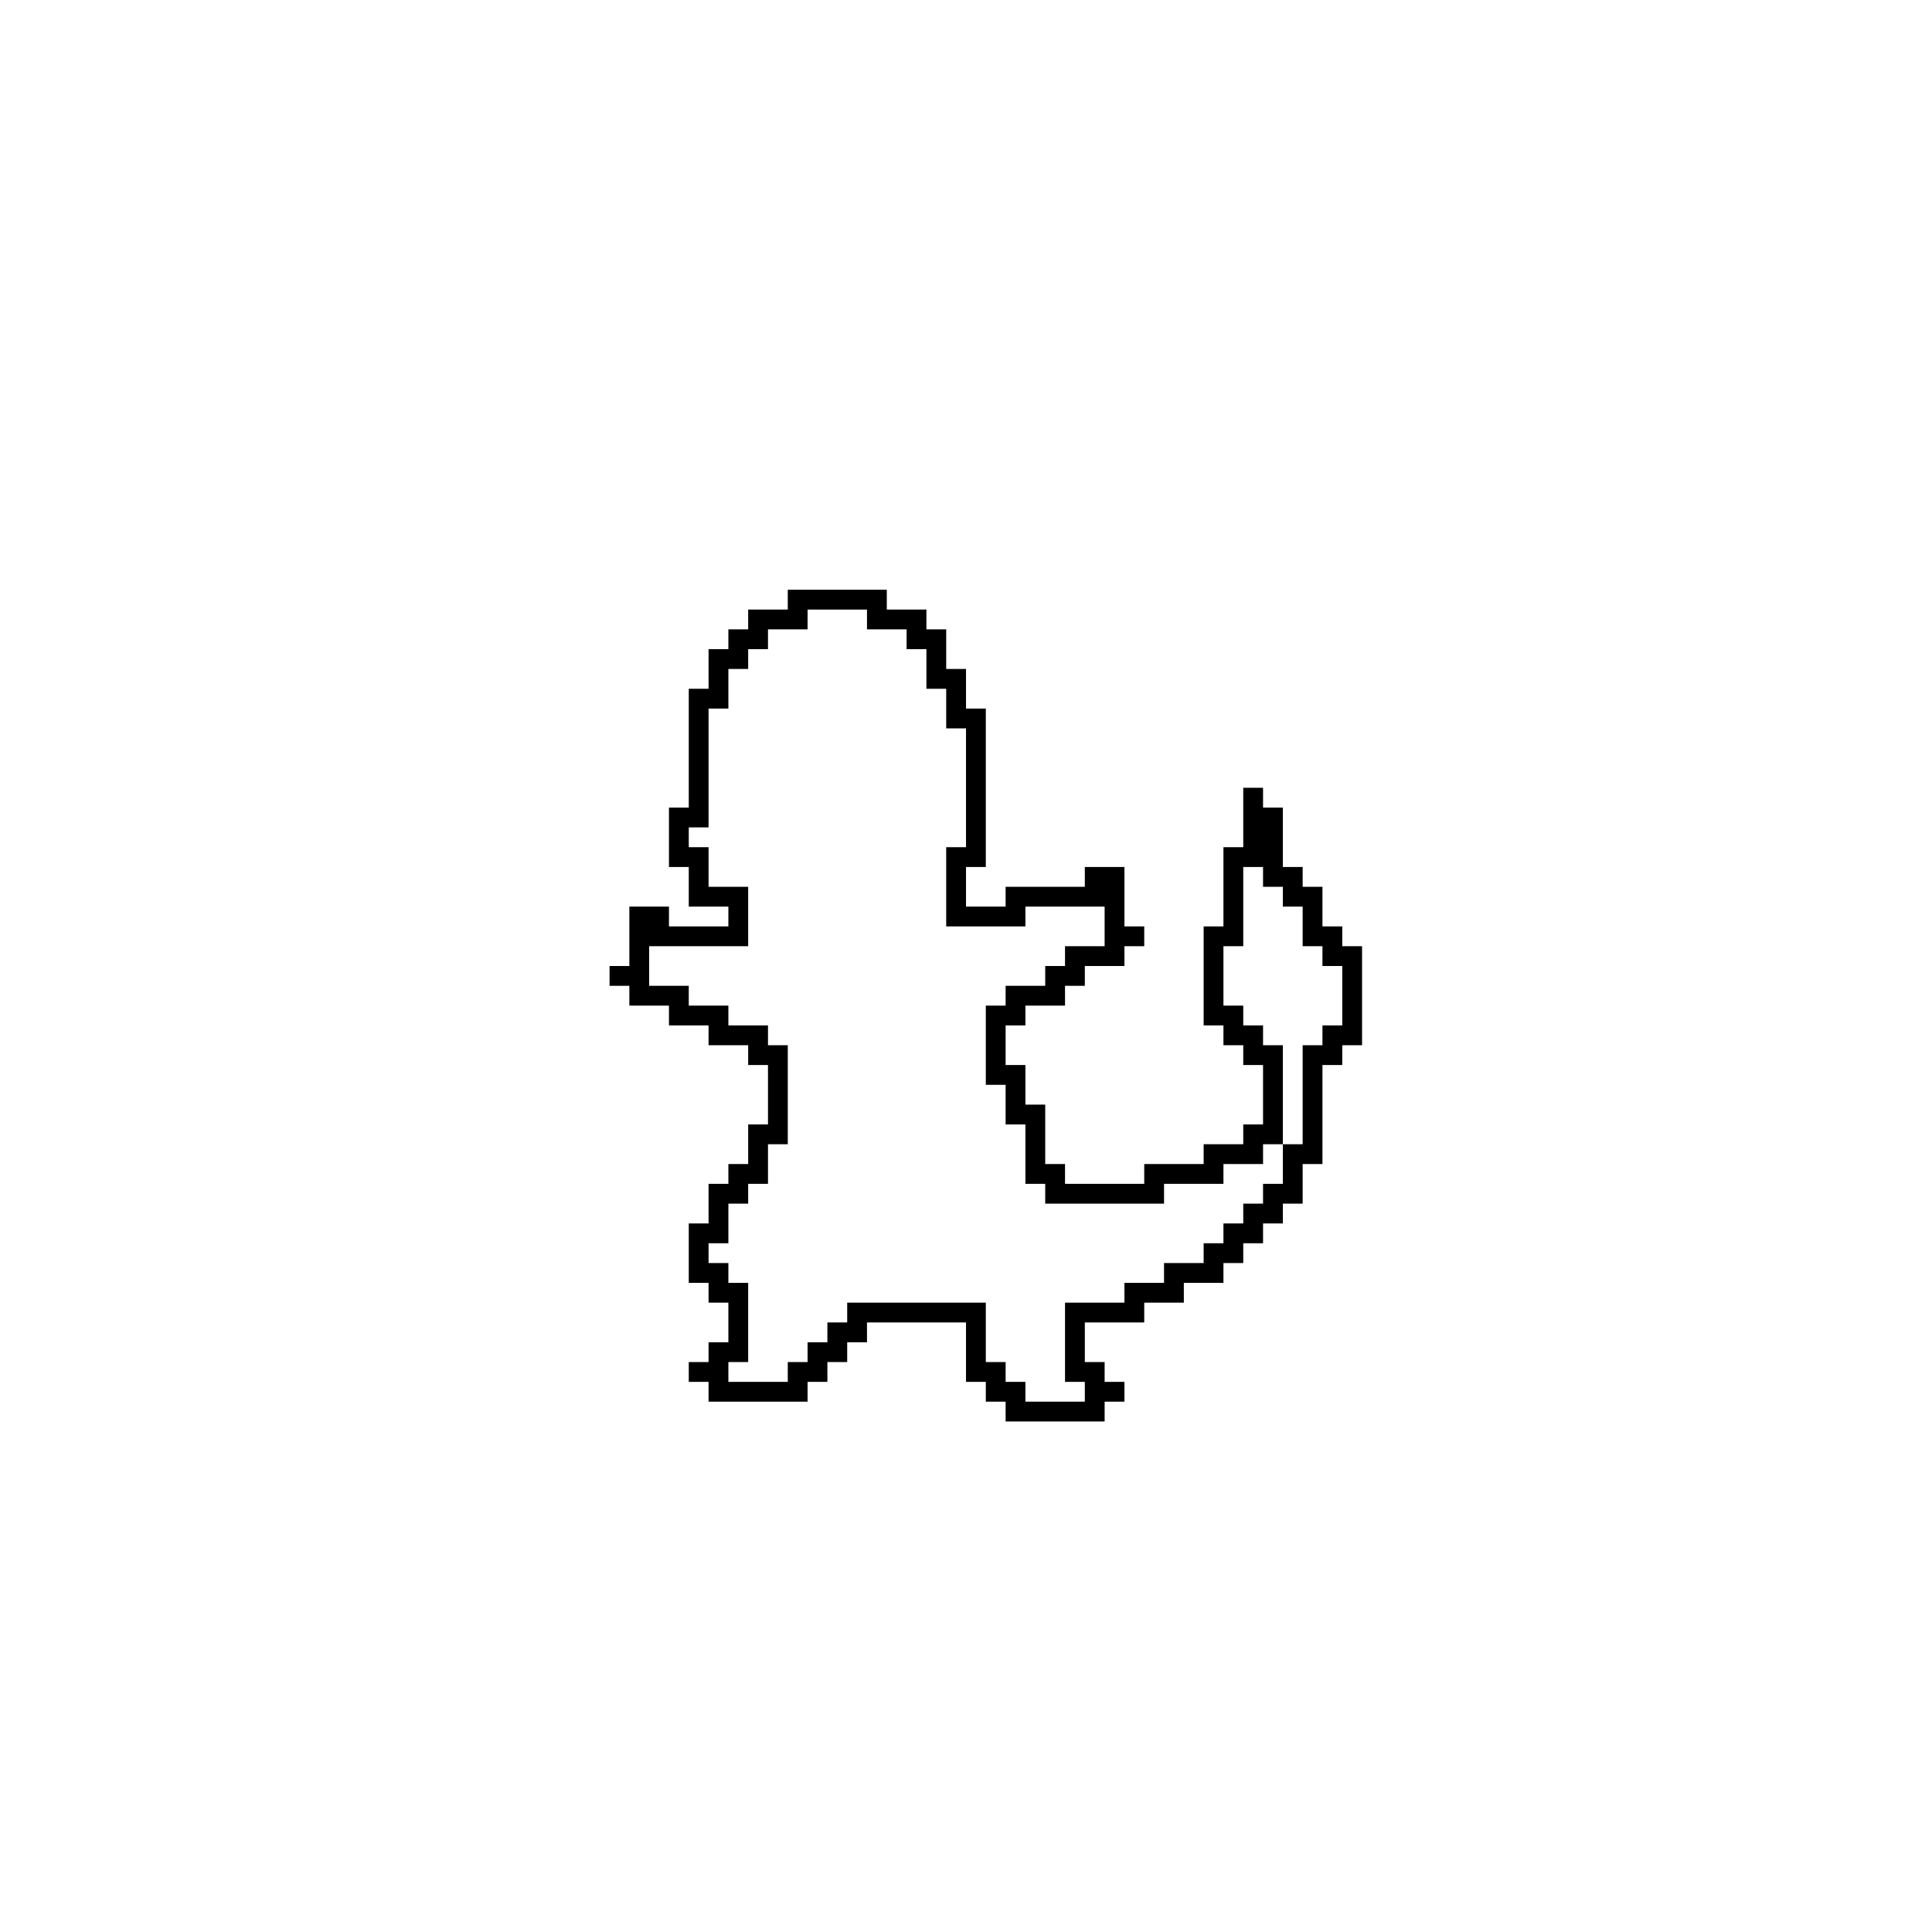 <?xml version="1.0" encoding="UTF-8"?>
<!-- Uploaded to: ICON Repo, www.svgrepo.com, Generator: ICON Repo Mixer Tools -->
<svg fill="#000000" width="800px" height="800px" version="1.1" viewBox="144 144 512 512" xmlns="http://www.w3.org/2000/svg">
 <path d="m352.77 300.29v5.25h-10.496v5.246h-5.246v5.25h-5.25v10.496h-5.246v31.488h-5.25v15.742h5.25v10.496h10.496v5.25h-15.746v-5.25h-10.496v15.746h-5.246v5.246h5.246v5.25h10.496v5.246h10.496v5.25h10.496v5.246h5.25v15.746h-5.25v10.496h-5.246v5.246h-5.25v10.496h-5.246v15.742h5.246v5.25h5.25v10.496h-5.25v5.246h-5.246v5.25h5.246v5.246h26.242v-5.246h5.246v-5.25h5.25v-5.246h5.246v-5.25h26.242v15.746h5.246v5.246h5.25v5.25h26.238v-5.25h5.25v-5.246h-5.25v-5.25h-5.246v-10.496h15.742v-5.246h10.496v-5.25h10.496v-5.246h5.25v-5.246h5.246v-5.25h5.246v-5.246h5.25v-10.496h5.246v-26.242h5.25v-5.246h5.246v-26.242h-5.246v-5.246h-5.25v-10.496h-5.246v-5.25h-5.25v-15.742h-5.246v-5.25h-5.246v15.746h-5.25v20.992h-5.246v26.238h5.246v5.25h5.25v5.246h5.246v15.746h-5.246v5.246h-10.496v5.25h-15.746v5.246h-20.992v-5.246h-5.246v-15.746h-5.25v-10.496h-5.246v-10.496h5.246v-5.246h10.496v-5.25h5.25v-5.246h10.496v-5.25h5.246v-5.246h-5.246v-15.746h-10.496v5.25h-20.992v5.246h-10.496v-10.496h5.246v-41.984h-5.246v-10.496h-5.25v-10.496h-5.246v-5.246h-10.496v-5.25zm5.25 5.25h15.742v5.246h10.496v5.25h5.25v10.496h5.246v10.496h5.25v31.488h-5.25v20.992h20.992v-5.25h20.992v10.496h-10.496v5.25h-5.246v5.246h-10.496v5.25h-5.25v20.992h5.25v10.496h5.246v15.742h5.25v5.25h31.488v-5.25h15.742v-5.246h10.496v-5.25h5.246v-26.238h-5.246v-5.25h-5.246v-5.246h-5.25v-15.746h5.25v-20.992h5.246v5.25h5.246v5.246h5.25v10.496h5.246v5.25h5.25v15.742h-5.25v5.25h-5.246v26.238h-5.25v10.496h-5.246v5.25h-5.246v5.246h-5.25v5.25h-5.246v5.246h-10.496v5.246h-10.496v5.25h-15.746v20.992h5.25v5.246h-15.746v-5.246h-5.246v-5.25h-5.25v-15.742h-36.734v5.246h-5.25v5.25h-5.246v5.246h-5.25v5.25h-15.742v-5.25h5.246v-20.992h-5.246v-5.246h-5.25v-5.246h5.25v-10.496h5.246v-5.25h5.25v-10.496h5.246v-26.238h-5.246v-5.25h-10.496v-5.246h-10.496v-5.25h-10.496v-10.496h26.238v-15.742h-10.496v-10.496h-5.246v-5.25h5.246v-31.488h5.25v-10.496h5.246v-5.246h5.25v-5.25h10.496z"/>
</svg>